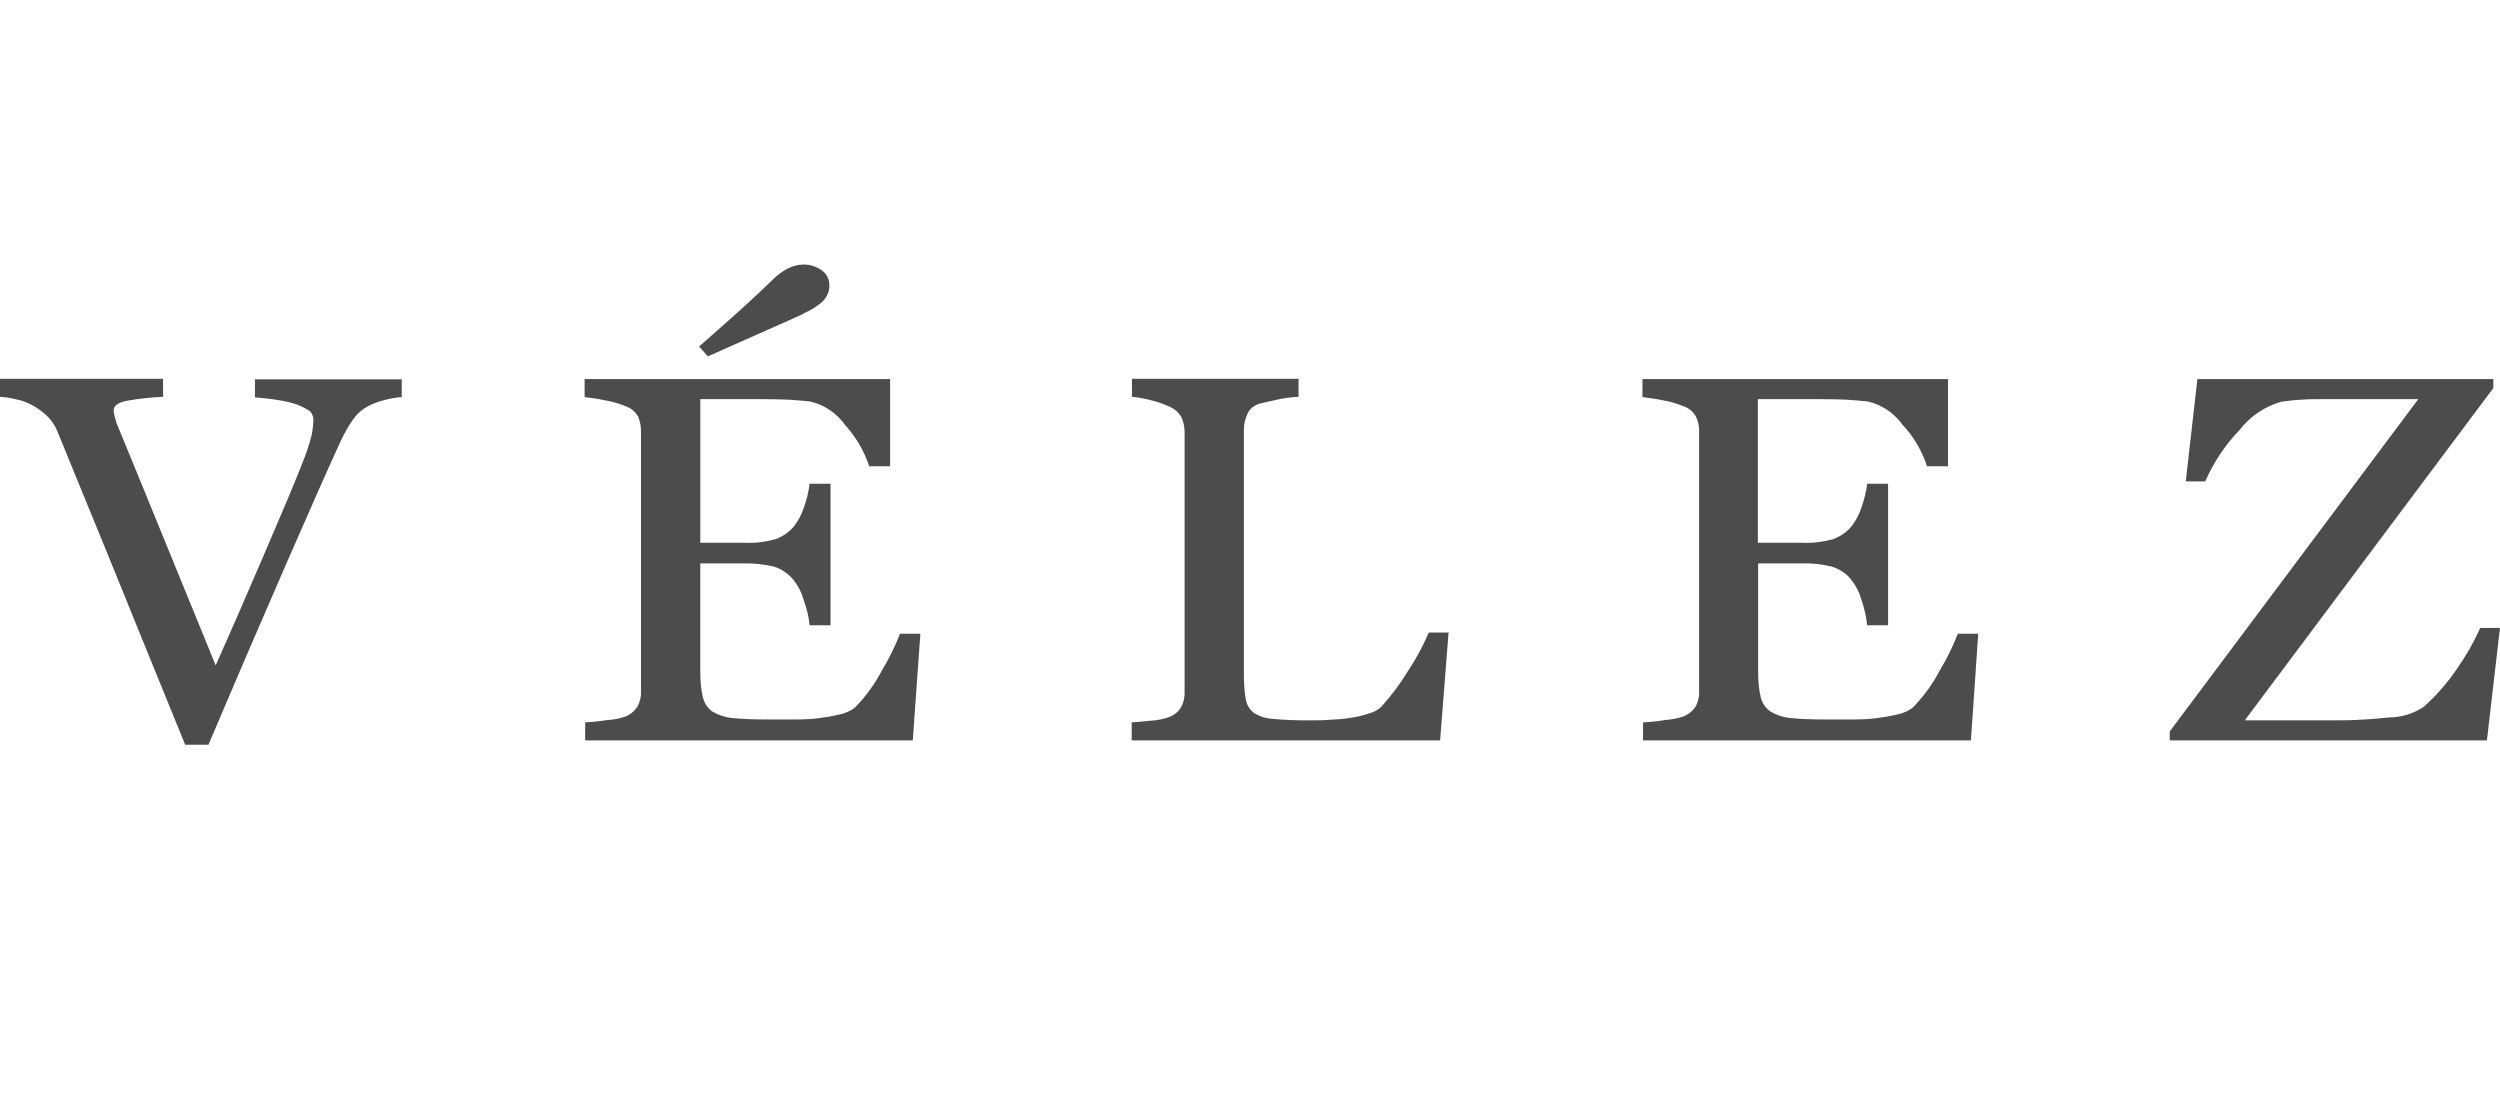 <?xml version="1.0" encoding="UTF-8"?>
<svg id="Layer_1" data-name="Layer 1" xmlns="http://www.w3.org/2000/svg" viewBox="0 0 86 38">
  <path d="M13.83,13.66c-.2.01-.41.05-.6.1-.2.05-.4.12-.58.22-.21.11-.39.28-.52.47-.15.22-.28.45-.39.68-.43.93-1.07,2.38-1.93,4.35-.86,1.97-1.74,4.02-2.64,6.14h-.8c-.92-2.26-1.81-4.44-2.66-6.54-.86-2.1-1.44-3.52-1.74-4.25-.07-.18-.18-.34-.31-.48-.15-.15-.32-.28-.51-.39-.18-.1-.37-.18-.58-.22-.19-.05-.39-.08-.58-.09v-.62h5.62v.62c-.41.02-.81.06-1.21.13-.33.06-.49.17-.49.34,0,.08.02.15.04.23.02.09.05.16.06.21.24.57.62,1.51,1.15,2.8.53,1.3,1.28,3.14,2.26,5.53.48-1.08,1.04-2.36,1.67-3.83.63-1.47,1.06-2.48,1.27-3.03.15-.36.28-.72.37-1.1.03-.17.05-.33.05-.5,0-.07-.02-.13-.05-.19-.03-.06-.08-.11-.14-.14-.16-.1-.34-.18-.52-.23-.21-.06-.43-.1-.64-.13-.22-.03-.43-.05-.66-.07v-.62h5.05v.62Z" style="fill: #4c4c4c;"/>
  <path d="M31.66,21.81l-.26,3.66h-11.27v-.62c.19-.01.44-.03.76-.08.21-.01.42-.05.62-.12.18-.07.32-.19.42-.35.09-.16.13-.35.12-.53v-8.93c0-.18-.03-.35-.1-.51-.1-.17-.25-.3-.44-.36-.22-.09-.46-.16-.7-.2-.23-.05-.46-.08-.7-.11v-.62h10.51v3h-.72c-.17-.52-.45-1-.82-1.41-.29-.41-.72-.71-1.22-.82-.19-.02-.43-.04-.7-.06-.28-.01-.59-.02-.94-.02h-2.13v4.94h1.53c.36.02.73-.03,1.08-.13.23-.09.44-.23.6-.42.16-.2.28-.43.36-.68.09-.26.16-.53.19-.8h.72v4.87h-.72c-.03-.3-.1-.6-.21-.89-.07-.25-.19-.48-.35-.68-.18-.21-.41-.37-.67-.45-.33-.08-.66-.11-1-.11h-1.53v3.73c0,.3.02.59.09.88.05.2.16.37.33.49.21.12.44.2.68.22.29.03.7.05,1.22.05h.84c.35,0,.64-.01.87-.04.25-.03.5-.07.75-.13.2-.04.39-.12.55-.25.37-.38.68-.81.92-1.27.24-.4.45-.82.62-1.26h.69ZM27.65,10.79c-.28.13-.71.32-1.3.58-.59.26-1.26.56-2,.89l-.3-.34c.58-.51,1.05-.93,1.42-1.26.37-.33.73-.67,1.08-1.01.17-.17.35-.31.56-.42.17-.08.35-.13.54-.13.22,0,.44.07.62.2.08.06.15.13.19.22.05.09.07.18.07.28,0,.11-.01.22-.06.32-.04.1-.11.19-.19.27-.19.16-.41.3-.64.39Z" style="fill: #4c4c4c;"/>
  <path d="M49.83,21.77l-.29,3.7h-10.61v-.62c.15-.01.37-.03.67-.06.21-.01.41-.05.61-.12.17-.06.32-.18.41-.33.1-.17.14-.37.13-.56v-8.9c0-.18-.03-.36-.11-.53-.1-.17-.25-.3-.43-.37-.2-.09-.4-.16-.61-.21-.22-.06-.44-.1-.66-.12v-.62h5.73v.62c-.23.01-.47.04-.7.09-.28.06-.49.11-.62.14-.1.02-.18.07-.26.13-.08.06-.14.14-.18.23-.08.17-.12.36-.12.54v8.35c0,.3.01.6.06.9.03.2.13.37.29.5.2.12.42.19.66.2.4.04.81.05,1.22.05.24,0,.48,0,.74-.02.24-.01.48-.03.72-.07.21-.03.42-.08.62-.15.16-.04.3-.12.42-.23.34-.38.65-.79.91-1.22.28-.42.52-.86.72-1.33h.69Z" style="fill: #4c4c4c;"/>
  <path d="M68.05,21.81l-.25,3.66h-11.28v-.62c.19-.01.45-.03.76-.08.21-.02.42-.05.62-.12.18-.07.33-.19.43-.35.09-.16.13-.35.12-.53v-8.93c0-.18-.03-.35-.11-.51-.1-.17-.25-.3-.44-.36-.22-.09-.46-.16-.7-.2-.23-.05-.46-.08-.7-.11v-.62h10.51v3h-.72c-.17-.52-.45-1.01-.83-1.41-.29-.41-.72-.71-1.21-.82-.2-.02-.43-.04-.71-.06-.27-.01-.58-.02-.94-.02h-2.13v4.94h1.53c.36.02.73-.03,1.08-.13.23-.09.44-.23.6-.42.16-.2.28-.43.36-.68.09-.26.16-.53.19-.8h.72v4.87h-.72c-.03-.3-.1-.6-.2-.89-.07-.25-.19-.48-.35-.68-.17-.22-.41-.37-.67-.45-.33-.08-.66-.12-1-.11h-1.53v3.73c0,.3.02.59.09.88.05.2.17.37.34.49.21.12.44.2.68.22.28.03.7.05,1.22.05h.83c.34,0,.64-.01.87-.04.25-.03.5-.07.75-.13.2-.04.39-.12.55-.25.37-.38.68-.81.92-1.27.24-.4.45-.82.62-1.26h.69Z" style="fill: #4c4c4c;"/>
  <path d="M86,21.59l-.45,3.88h-10.91v-.31l8.55-11.43h-3.13c-.37,0-.67,0-.91.02-.23.01-.45.04-.68.07-.56.16-1.06.5-1.42.96-.5.52-.9,1.12-1.19,1.78h-.67l.4-3.52h10.18v.31l-8.55,11.43h3.23c.58,0,1.16-.04,1.73-.1.42,0,.84-.13,1.19-.36.44-.39.83-.84,1.16-1.33.31-.44.57-.9.79-1.39h.68Z" style="fill: #4c4c4c;"/>
</svg>